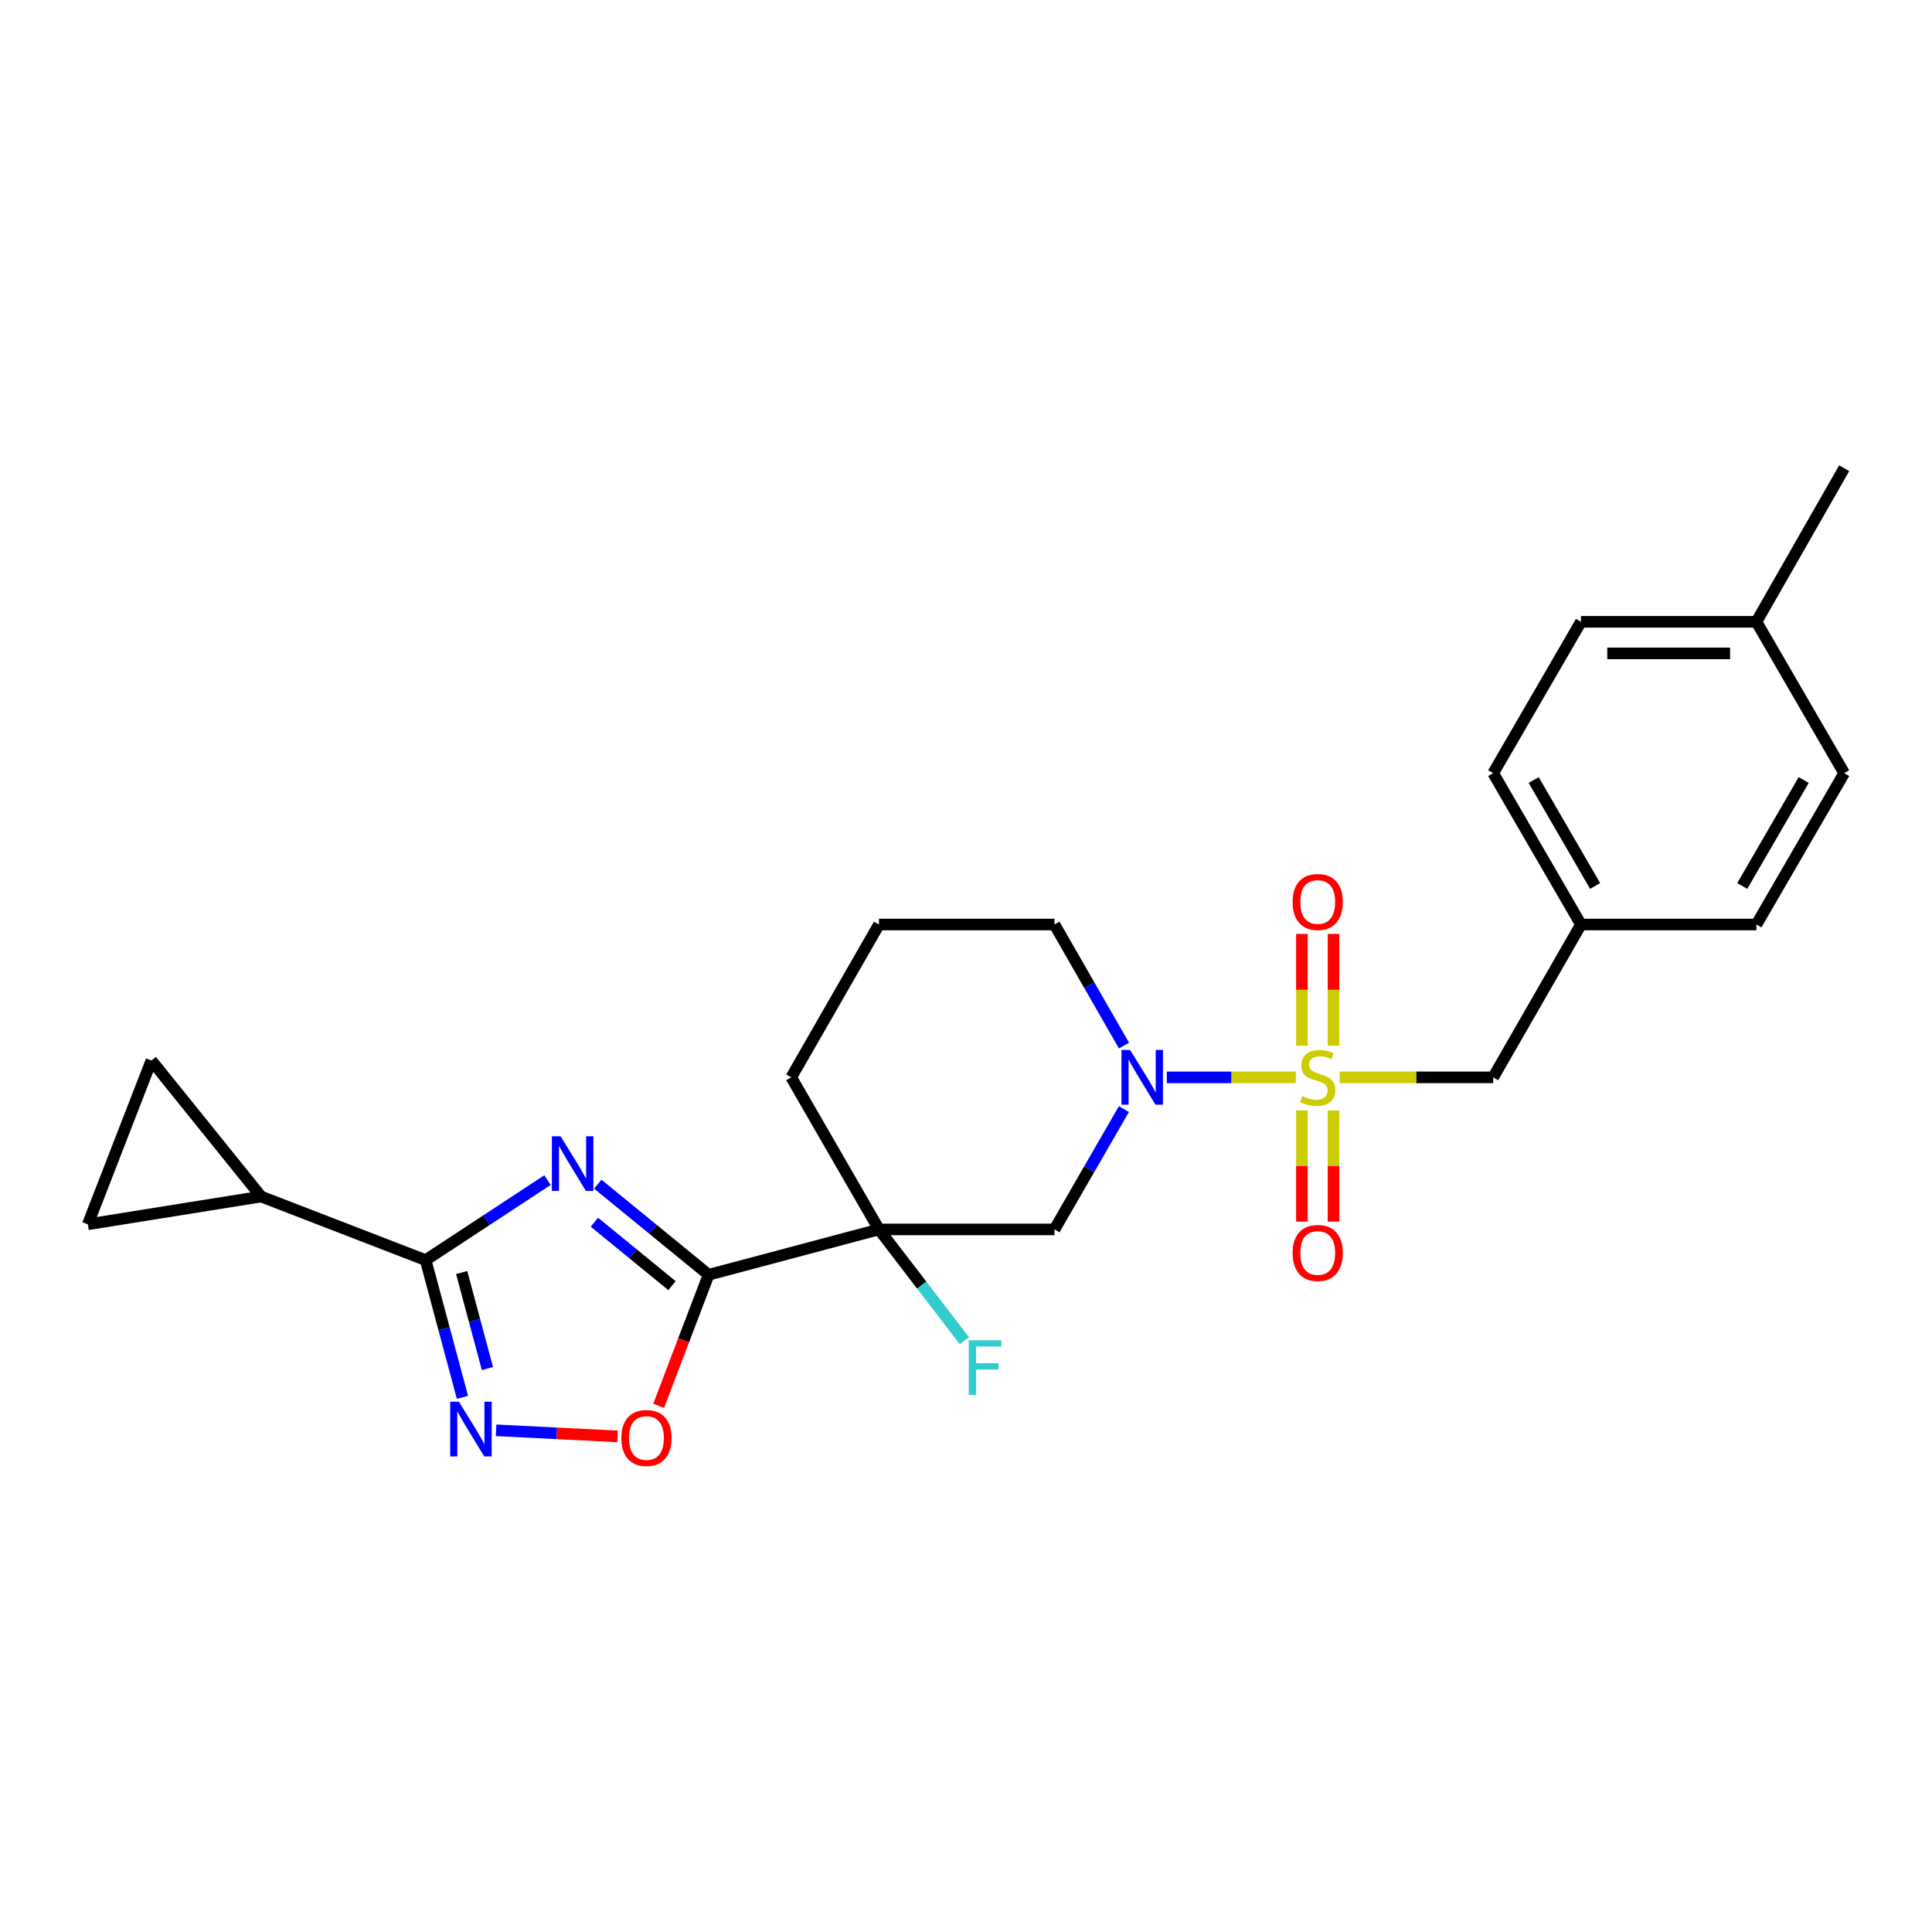<?xml version='1.0' encoding='iso-8859-1'?>
<svg version='1.1' baseProfile='full'
              xmlns='http://www.w3.org/2000/svg'
                      xmlns:rdkit='http://www.rdkit.org/xml'
                      xmlns:xlink='http://www.w3.org/1999/xlink'
                  xml:space='preserve'
width='1000px' height='1000px' viewBox='0 0 1000 1000'>
<!-- END OF HEADER -->
<rect style='opacity:1.0;fill:#FFFFFF;stroke:none' width='1000' height='1000' x='0' y='0'> </rect>
<path class='bond-4' d='M 670.698,557.638 L 637.318,557.638' style='fill:none;fill-rule:evenodd;stroke:#CCCC00;stroke-width:6px;stroke-linecap:butt;stroke-linejoin:miter;stroke-opacity:1' />
<path class='bond-4' d='M 637.318,557.638 L 603.938,557.638' style='fill:none;fill-rule:evenodd;stroke:#0000FF;stroke-width:6px;stroke-linecap:butt;stroke-linejoin:miter;stroke-opacity:1' />
<path class='bond-11' d='M 693.399,557.638 L 733.134,557.638' style='fill:none;fill-rule:evenodd;stroke:#CCCC00;stroke-width:6px;stroke-linecap:butt;stroke-linejoin:miter;stroke-opacity:1' />
<path class='bond-11' d='M 733.134,557.638 L 772.869,557.638' style='fill:none;fill-rule:evenodd;stroke:#000000;stroke-width:6px;stroke-linecap:butt;stroke-linejoin:miter;stroke-opacity:1' />
<path class='bond-12' d='M 673.873,574.789 L 673.873,603.542' style='fill:none;fill-rule:evenodd;stroke:#CCCC00;stroke-width:6px;stroke-linecap:butt;stroke-linejoin:miter;stroke-opacity:1' />
<path class='bond-12' d='M 673.873,603.542 L 673.873,632.296' style='fill:none;fill-rule:evenodd;stroke:#FF0000;stroke-width:6px;stroke-linecap:butt;stroke-linejoin:miter;stroke-opacity:1' />
<path class='bond-12' d='M 690.225,574.789 L 690.225,603.542' style='fill:none;fill-rule:evenodd;stroke:#CCCC00;stroke-width:6px;stroke-linecap:butt;stroke-linejoin:miter;stroke-opacity:1' />
<path class='bond-12' d='M 690.225,603.542 L 690.225,632.296' style='fill:none;fill-rule:evenodd;stroke:#FF0000;stroke-width:6px;stroke-linecap:butt;stroke-linejoin:miter;stroke-opacity:1' />
<path class='bond-13' d='M 690.225,541.247 L 690.225,512.325' style='fill:none;fill-rule:evenodd;stroke:#CCCC00;stroke-width:6px;stroke-linecap:butt;stroke-linejoin:miter;stroke-opacity:1' />
<path class='bond-13' d='M 690.225,512.325 L 690.225,483.403' style='fill:none;fill-rule:evenodd;stroke:#FF0000;stroke-width:6px;stroke-linecap:butt;stroke-linejoin:miter;stroke-opacity:1' />
<path class='bond-13' d='M 673.873,541.247 L 673.873,512.325' style='fill:none;fill-rule:evenodd;stroke:#CCCC00;stroke-width:6px;stroke-linecap:butt;stroke-linejoin:miter;stroke-opacity:1' />
<path class='bond-13' d='M 673.873,512.325 L 673.873,483.403' style='fill:none;fill-rule:evenodd;stroke:#FF0000;stroke-width:6px;stroke-linecap:butt;stroke-linejoin:miter;stroke-opacity:1' />
<path class='bond-0' d='M 309.406,612.92 L 338.089,636.371' style='fill:none;fill-rule:evenodd;stroke:#0000FF;stroke-width:6px;stroke-linecap:butt;stroke-linejoin:miter;stroke-opacity:1' />
<path class='bond-0' d='M 338.089,636.371 L 366.772,659.823' style='fill:none;fill-rule:evenodd;stroke:#000000;stroke-width:6px;stroke-linecap:butt;stroke-linejoin:miter;stroke-opacity:1' />
<path class='bond-0' d='M 307.66,632.615 L 327.738,649.031' style='fill:none;fill-rule:evenodd;stroke:#0000FF;stroke-width:6px;stroke-linecap:butt;stroke-linejoin:miter;stroke-opacity:1' />
<path class='bond-0' d='M 327.738,649.031 L 347.817,665.447' style='fill:none;fill-rule:evenodd;stroke:#000000;stroke-width:6px;stroke-linecap:butt;stroke-linejoin:miter;stroke-opacity:1' />
<path class='bond-3' d='M 283.378,610.826 L 251.843,631.532' style='fill:none;fill-rule:evenodd;stroke:#0000FF;stroke-width:6px;stroke-linecap:butt;stroke-linejoin:miter;stroke-opacity:1' />
<path class='bond-3' d='M 251.843,631.532 L 220.308,652.237' style='fill:none;fill-rule:evenodd;stroke:#000000;stroke-width:6px;stroke-linecap:butt;stroke-linejoin:miter;stroke-opacity:1' />
<path class='bond-1' d='M 366.772,659.823 L 454.958,636.348' style='fill:none;fill-rule:evenodd;stroke:#000000;stroke-width:6px;stroke-linecap:butt;stroke-linejoin:miter;stroke-opacity:1' />
<path class='bond-6' d='M 366.772,659.823 L 353.847,693.737' style='fill:none;fill-rule:evenodd;stroke:#000000;stroke-width:6px;stroke-linecap:butt;stroke-linejoin:miter;stroke-opacity:1' />
<path class='bond-6' d='M 353.847,693.737 L 340.922,727.651' style='fill:none;fill-rule:evenodd;stroke:#FF0000;stroke-width:6px;stroke-linecap:butt;stroke-linejoin:miter;stroke-opacity:1' />
<path class='bond-2' d='M 454.958,636.348 L 545.796,636.348' style='fill:none;fill-rule:evenodd;stroke:#000000;stroke-width:6px;stroke-linecap:butt;stroke-linejoin:miter;stroke-opacity:1' />
<path class='bond-14' d='M 454.958,636.348 L 477.066,665.163' style='fill:none;fill-rule:evenodd;stroke:#000000;stroke-width:6px;stroke-linecap:butt;stroke-linejoin:miter;stroke-opacity:1' />
<path class='bond-14' d='M 477.066,665.163 L 499.174,693.978' style='fill:none;fill-rule:evenodd;stroke:#33CCCC;stroke-width:6px;stroke-linecap:butt;stroke-linejoin:miter;stroke-opacity:1' />
<path class='bond-26' d='M 454.958,636.348 L 409.543,557.638' style='fill:none;fill-rule:evenodd;stroke:#000000;stroke-width:6px;stroke-linecap:butt;stroke-linejoin:miter;stroke-opacity:1' />
<path class='bond-8' d='M 220.308,652.237 L 135.157,619.332' style='fill:none;fill-rule:evenodd;stroke:#000000;stroke-width:6px;stroke-linecap:butt;stroke-linejoin:miter;stroke-opacity:1' />
<path class='bond-27' d='M 220.308,652.237 L 229.834,687.742' style='fill:none;fill-rule:evenodd;stroke:#000000;stroke-width:6px;stroke-linecap:butt;stroke-linejoin:miter;stroke-opacity:1' />
<path class='bond-27' d='M 229.834,687.742 L 239.359,723.246' style='fill:none;fill-rule:evenodd;stroke:#0000FF;stroke-width:6px;stroke-linecap:butt;stroke-linejoin:miter;stroke-opacity:1' />
<path class='bond-27' d='M 238.96,658.651 L 245.628,683.504' style='fill:none;fill-rule:evenodd;stroke:#000000;stroke-width:6px;stroke-linecap:butt;stroke-linejoin:miter;stroke-opacity:1' />
<path class='bond-27' d='M 245.628,683.504 L 252.295,708.357' style='fill:none;fill-rule:evenodd;stroke:#0000FF;stroke-width:6px;stroke-linecap:butt;stroke-linejoin:miter;stroke-opacity:1' />
<path class='bond-7' d='M 581.73,574.07 L 563.763,605.209' style='fill:none;fill-rule:evenodd;stroke:#0000FF;stroke-width:6px;stroke-linecap:butt;stroke-linejoin:miter;stroke-opacity:1' />
<path class='bond-7' d='M 563.763,605.209 L 545.796,636.348' style='fill:none;fill-rule:evenodd;stroke:#000000;stroke-width:6px;stroke-linecap:butt;stroke-linejoin:miter;stroke-opacity:1' />
<path class='bond-17' d='M 581.773,541.198 L 563.784,509.863' style='fill:none;fill-rule:evenodd;stroke:#0000FF;stroke-width:6px;stroke-linecap:butt;stroke-linejoin:miter;stroke-opacity:1' />
<path class='bond-17' d='M 563.784,509.863 L 545.796,478.528' style='fill:none;fill-rule:evenodd;stroke:#000000;stroke-width:6px;stroke-linecap:butt;stroke-linejoin:miter;stroke-opacity:1' />
<path class='bond-5' d='M 256.779,740.322 L 288.217,741.901' style='fill:none;fill-rule:evenodd;stroke:#0000FF;stroke-width:6px;stroke-linecap:butt;stroke-linejoin:miter;stroke-opacity:1' />
<path class='bond-5' d='M 288.217,741.901 L 319.655,743.479' style='fill:none;fill-rule:evenodd;stroke:#FF0000;stroke-width:6px;stroke-linecap:butt;stroke-linejoin:miter;stroke-opacity:1' />
<path class='bond-9' d='M 135.157,619.332 L 45.455,633.705' style='fill:none;fill-rule:evenodd;stroke:#000000;stroke-width:6px;stroke-linecap:butt;stroke-linejoin:miter;stroke-opacity:1' />
<path class='bond-10' d='M 135.157,619.332 L 78.378,548.917' style='fill:none;fill-rule:evenodd;stroke:#000000;stroke-width:6px;stroke-linecap:butt;stroke-linejoin:miter;stroke-opacity:1' />
<path class='bond-28' d='M 45.455,633.705 L 78.378,548.917' style='fill:none;fill-rule:evenodd;stroke:#000000;stroke-width:6px;stroke-linecap:butt;stroke-linejoin:miter;stroke-opacity:1' />
<path class='bond-15' d='M 772.869,557.638 L 818.302,478.528' style='fill:none;fill-rule:evenodd;stroke:#000000;stroke-width:6px;stroke-linecap:butt;stroke-linejoin:miter;stroke-opacity:1' />
<path class='bond-19' d='M 818.302,478.528 L 909.122,478.528' style='fill:none;fill-rule:evenodd;stroke:#000000;stroke-width:6px;stroke-linecap:butt;stroke-linejoin:miter;stroke-opacity:1' />
<path class='bond-20' d='M 818.302,478.528 L 772.869,400.191' style='fill:none;fill-rule:evenodd;stroke:#000000;stroke-width:6px;stroke-linecap:butt;stroke-linejoin:miter;stroke-opacity:1' />
<path class='bond-20' d='M 825.633,458.574 L 793.83,403.737' style='fill:none;fill-rule:evenodd;stroke:#000000;stroke-width:6px;stroke-linecap:butt;stroke-linejoin:miter;stroke-opacity:1' />
<path class='bond-16' d='M 409.543,557.638 L 454.958,478.528' style='fill:none;fill-rule:evenodd;stroke:#000000;stroke-width:6px;stroke-linecap:butt;stroke-linejoin:miter;stroke-opacity:1' />
<path class='bond-23' d='M 545.796,478.528 L 454.958,478.528' style='fill:none;fill-rule:evenodd;stroke:#000000;stroke-width:6px;stroke-linecap:butt;stroke-linejoin:miter;stroke-opacity:1' />
<path class='bond-18' d='M 909.122,321.844 L 818.302,321.844' style='fill:none;fill-rule:evenodd;stroke:#000000;stroke-width:6px;stroke-linecap:butt;stroke-linejoin:miter;stroke-opacity:1' />
<path class='bond-18' d='M 895.499,338.196 L 831.925,338.196' style='fill:none;fill-rule:evenodd;stroke:#000000;stroke-width:6px;stroke-linecap:butt;stroke-linejoin:miter;stroke-opacity:1' />
<path class='bond-24' d='M 909.122,321.844 L 954.545,242.352' style='fill:none;fill-rule:evenodd;stroke:#000000;stroke-width:6px;stroke-linecap:butt;stroke-linejoin:miter;stroke-opacity:1' />
<path class='bond-25' d='M 909.122,321.844 L 954.545,400.191' style='fill:none;fill-rule:evenodd;stroke:#000000;stroke-width:6px;stroke-linecap:butt;stroke-linejoin:miter;stroke-opacity:1' />
<path class='bond-21' d='M 909.122,478.528 L 954.545,400.191' style='fill:none;fill-rule:evenodd;stroke:#000000;stroke-width:6px;stroke-linecap:butt;stroke-linejoin:miter;stroke-opacity:1' />
<path class='bond-21' d='M 901.789,458.575 L 933.586,403.739' style='fill:none;fill-rule:evenodd;stroke:#000000;stroke-width:6px;stroke-linecap:butt;stroke-linejoin:miter;stroke-opacity:1' />
<path class='bond-22' d='M 772.869,400.191 L 818.302,321.844' style='fill:none;fill-rule:evenodd;stroke:#000000;stroke-width:6px;stroke-linecap:butt;stroke-linejoin:miter;stroke-opacity:1' />
<path  class='atom-0' d='M 674.049 567.358
Q 674.369 567.478, 675.689 568.038
Q 677.009 568.598, 678.449 568.958
Q 679.929 569.278, 681.369 569.278
Q 684.049 569.278, 685.609 567.998
Q 687.169 566.678, 687.169 564.398
Q 687.169 562.838, 686.369 561.878
Q 685.609 560.918, 684.409 560.398
Q 683.209 559.878, 681.209 559.278
Q 678.689 558.518, 677.169 557.798
Q 675.689 557.078, 674.609 555.558
Q 673.569 554.038, 673.569 551.478
Q 673.569 547.918, 675.969 545.718
Q 678.409 543.518, 683.209 543.518
Q 686.489 543.518, 690.209 545.078
L 689.289 548.158
Q 685.889 546.758, 683.329 546.758
Q 680.569 546.758, 679.049 547.918
Q 677.529 549.038, 677.569 550.998
Q 677.569 552.518, 678.329 553.438
Q 679.129 554.358, 680.249 554.878
Q 681.409 555.398, 683.329 555.998
Q 685.889 556.798, 687.409 557.598
Q 688.929 558.398, 690.009 560.038
Q 691.129 561.638, 691.129 564.398
Q 691.129 568.318, 688.489 570.438
Q 685.889 572.518, 681.529 572.518
Q 679.009 572.518, 677.089 571.958
Q 675.209 571.438, 672.969 570.518
L 674.049 567.358
' fill='#CCCC00'/>
<path  class='atom-1' d='M 290.133 588.12
L 299.413 603.12
Q 300.333 604.6, 301.813 607.28
Q 303.293 609.96, 303.373 610.12
L 303.373 588.12
L 307.133 588.12
L 307.133 616.44
L 303.253 616.44
L 293.293 600.04
Q 292.133 598.12, 290.893 595.92
Q 289.693 593.72, 289.333 593.04
L 289.333 616.44
L 285.653 616.44
L 285.653 588.12
L 290.133 588.12
' fill='#0000FF'/>
<path  class='atom-5' d='M 584.951 543.478
L 594.231 558.478
Q 595.151 559.958, 596.631 562.638
Q 598.111 565.318, 598.191 565.478
L 598.191 543.478
L 601.951 543.478
L 601.951 571.798
L 598.071 571.798
L 588.111 555.398
Q 586.951 553.478, 585.711 551.278
Q 584.511 549.078, 584.151 548.398
L 584.151 571.798
L 580.471 571.798
L 580.471 543.478
L 584.951 543.478
' fill='#0000FF'/>
<path  class='atom-6' d='M 237.505 725.509
L 246.785 740.509
Q 247.705 741.989, 249.185 744.669
Q 250.665 747.349, 250.745 747.509
L 250.745 725.509
L 254.505 725.509
L 254.505 753.829
L 250.625 753.829
L 240.665 737.429
Q 239.505 735.509, 238.265 733.309
Q 237.065 731.109, 236.705 730.429
L 236.705 753.829
L 233.025 753.829
L 233.025 725.509
L 237.505 725.509
' fill='#0000FF'/>
<path  class='atom-7' d='M 321.603 744.309
Q 321.603 737.509, 324.963 733.709
Q 328.323 729.909, 334.603 729.909
Q 340.883 729.909, 344.243 733.709
Q 347.603 737.509, 347.603 744.309
Q 347.603 751.189, 344.203 755.109
Q 340.803 758.989, 334.603 758.989
Q 328.363 758.989, 324.963 755.109
Q 321.603 751.229, 321.603 744.309
M 334.603 755.789
Q 338.923 755.789, 341.243 752.909
Q 343.603 749.989, 343.603 744.309
Q 343.603 738.749, 341.243 735.949
Q 338.923 733.109, 334.603 733.109
Q 330.283 733.109, 327.923 735.909
Q 325.603 738.709, 325.603 744.309
Q 325.603 750.029, 327.923 752.909
Q 330.283 755.789, 334.603 755.789
' fill='#FF0000'/>
<path  class='atom-13' d='M 669.049 648.538
Q 669.049 641.738, 672.409 637.938
Q 675.769 634.138, 682.049 634.138
Q 688.329 634.138, 691.689 637.938
Q 695.049 641.738, 695.049 648.538
Q 695.049 655.418, 691.649 659.338
Q 688.249 663.218, 682.049 663.218
Q 675.809 663.218, 672.409 659.338
Q 669.049 655.458, 669.049 648.538
M 682.049 660.018
Q 686.369 660.018, 688.689 657.138
Q 691.049 654.218, 691.049 648.538
Q 691.049 642.978, 688.689 640.178
Q 686.369 637.338, 682.049 637.338
Q 677.729 637.338, 675.369 640.138
Q 673.049 642.938, 673.049 648.538
Q 673.049 654.258, 675.369 657.138
Q 677.729 660.018, 682.049 660.018
' fill='#FF0000'/>
<path  class='atom-14' d='M 669.049 466.862
Q 669.049 460.062, 672.409 456.262
Q 675.769 452.462, 682.049 452.462
Q 688.329 452.462, 691.689 456.262
Q 695.049 460.062, 695.049 466.862
Q 695.049 473.742, 691.649 477.662
Q 688.249 481.542, 682.049 481.542
Q 675.809 481.542, 672.409 477.662
Q 669.049 473.782, 669.049 466.862
M 682.049 478.342
Q 686.369 478.342, 688.689 475.462
Q 691.049 472.542, 691.049 466.862
Q 691.049 461.302, 688.689 458.502
Q 686.369 455.662, 682.049 455.662
Q 677.729 455.662, 675.369 458.462
Q 673.049 461.262, 673.049 466.862
Q 673.049 472.582, 675.369 475.462
Q 677.729 478.342, 682.049 478.342
' fill='#FF0000'/>
<path  class='atom-15' d='M 501.428 693.73
L 518.268 693.73
L 518.268 696.97
L 505.228 696.97
L 505.228 705.57
L 516.828 705.57
L 516.828 708.85
L 505.228 708.85
L 505.228 722.05
L 501.428 722.05
L 501.428 693.73
' fill='#33CCCC'/>
</svg>
